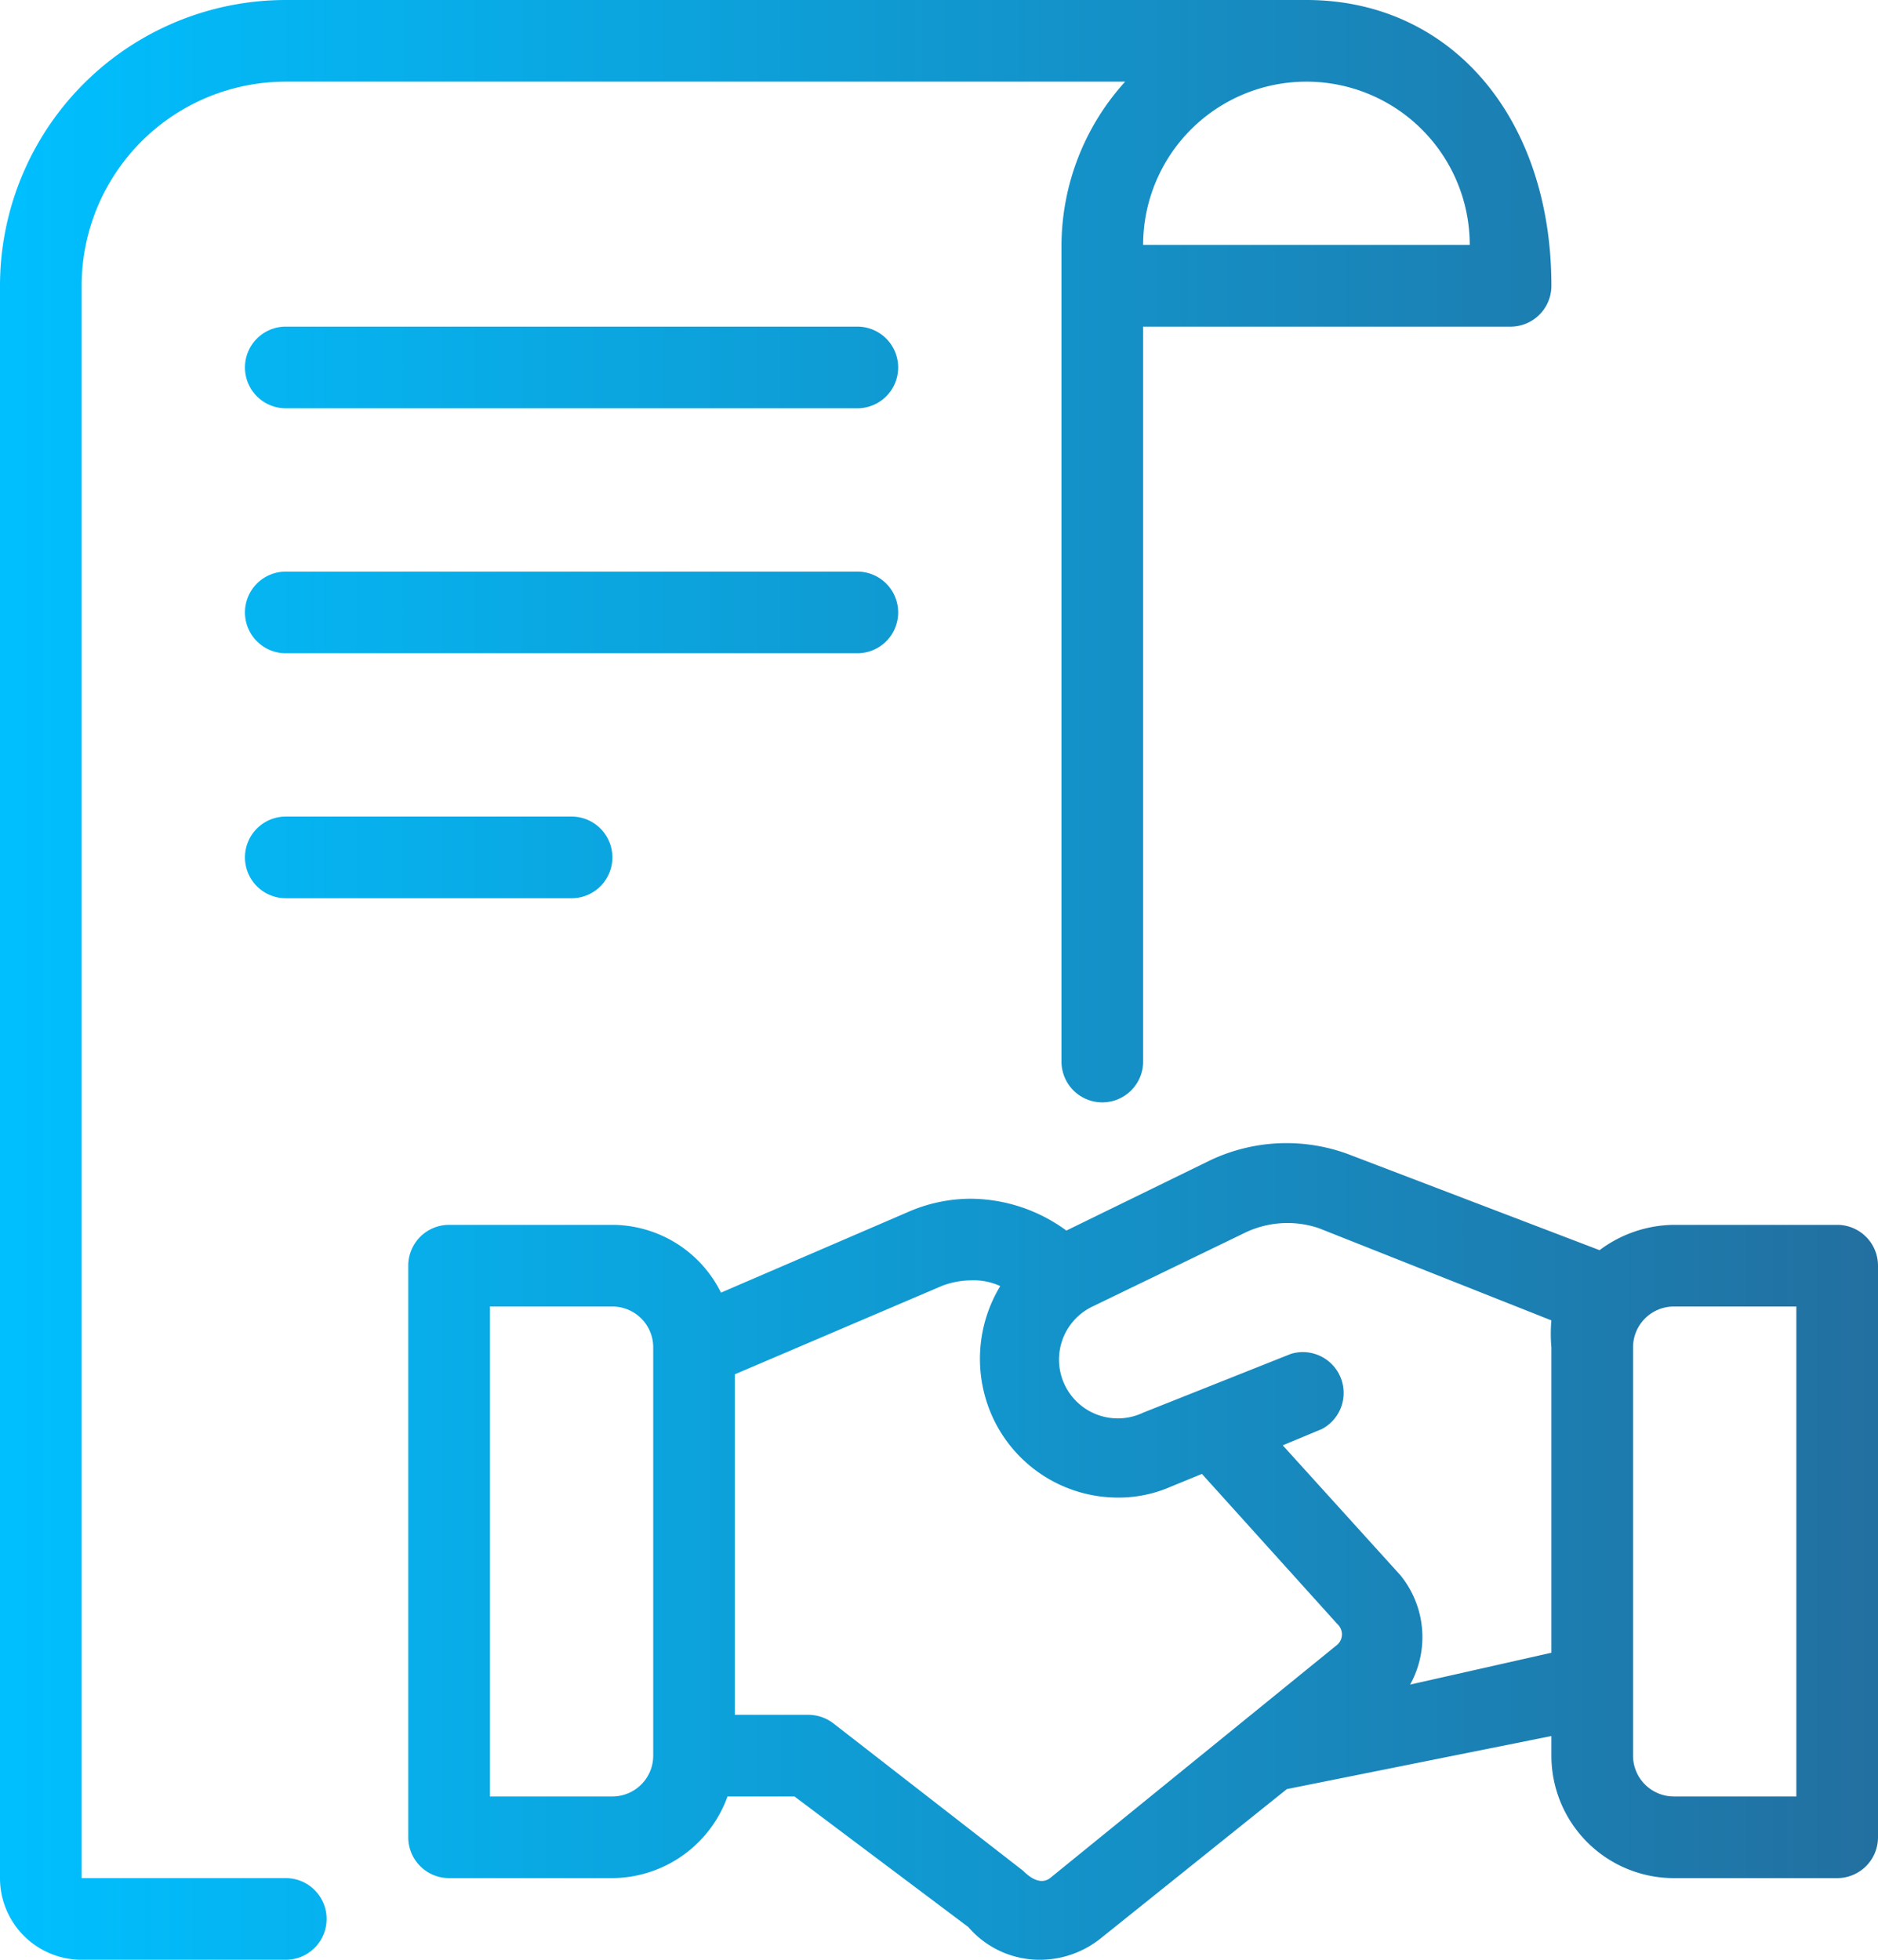 <svg xmlns="http://www.w3.org/2000/svg" xmlns:xlink="http://www.w3.org/1999/xlink" viewBox="0 0 23 24"><defs><style>.cls-1{fill:url(#New_Gradient_Swatch_copy_4);}.cls-2{fill:url(#New_Gradient_Swatch_copy_4-2);}.cls-3{fill:url(#New_Gradient_Swatch_copy_4-3);}.cls-4{fill:url(#New_Gradient_Swatch_copy_4-4);}.cls-5{fill:url(#New_Gradient_Swatch_copy_4-5);}</style><linearGradient id="New_Gradient_Swatch_copy_4" x1="0.19" y1="19" x2="23.55" y2="19" gradientUnits="userSpaceOnUse"><stop offset="0" stop-color="#00bffe"/><stop offset="1" stop-color="#236e9e"/></linearGradient><linearGradient id="New_Gradient_Swatch_copy_4-2" x1="0.19" y1="12" x2="23.55" y2="12" xlink:href="#New_Gradient_Swatch_copy_4"/><linearGradient id="New_Gradient_Swatch_copy_4-3" x1="0.19" y1="4.5" x2="23.55" y2="4.5" xlink:href="#New_Gradient_Swatch_copy_4"/><linearGradient id="New_Gradient_Swatch_copy_4-4" x1="0.19" y1="7.5" x2="23.55" y2="7.5" xlink:href="#New_Gradient_Swatch_copy_4"/><linearGradient id="New_Gradient_Swatch_copy_4-5" x1="0.19" y1="10.5" x2="23.55" y2="10.5" xlink:href="#New_Gradient_Swatch_copy_4"/></defs><g id="Layer_2" data-name="Layer 2"><g id="Text"><path class="cls-1" d="M22.5,15h-2a1.54,1.54,0,0,0-.91.31L16.5,14.13a2.18,2.18,0,0,0-1.7.09l-1.74.85h0a2,2,0,0,0-1.17-.39h0a1.92,1.92,0,0,0-.74.15l-2.32,1A1.49,1.49,0,0,0,7.5,15h-2a.5.5,0,0,0-.5.5v7a.5.5,0,0,0,.5.5h2a1.51,1.51,0,0,0,1.41-1h.82l2.13,1.6a1.15,1.15,0,0,0,.88.4,1.19,1.19,0,0,0,.75-.27l2.27-1.82L19,21.26v.24A1.5,1.5,0,0,0,20.5,23h2a.5.5,0,0,0,.5-.5v-7A.5.5,0,0,0,22.5,15Zm-15,7H6V16H7.5a.5.5,0,0,1,.5.5H8v5A.5.5,0,0,1,7.5,22Zm5.36,1c-.08.06-.19.05-.33-.09L10.2,21.1a.51.51,0,0,0-.3-.1H9V16.83l2.53-1.08a1,1,0,0,1,.36-.07.77.77,0,0,1,.36.07,1.72,1.72,0,0,0-.1,1.59,1.69,1.69,0,0,0,1.54,1,1.59,1.59,0,0,0,.64-.13l.39-.16,1.66,1.84a.17.17,0,0,1,0,.25Zm4.41-2.37a1.2,1.2,0,0,0-.12-1.34l-1.44-1.59.48-.2a.5.5,0,0,0-.38-.92L14,17.3A.7.7,0,0,1,13.38,16l1.86-.9a1.2,1.2,0,0,1,.91-.06L19,16.17a1.86,1.86,0,0,0,0,.33v3.74ZM22,22H20.5a.5.5,0,0,1-.5-.5v-5a.5.5,0,0,1,.5-.5H22Z"/><path class="cls-2" d="M3.5,23H1V3.5A2.5,2.5,0,0,1,3.5,1H13.78A3,3,0,0,0,13,3V13a.5.5,0,0,0,1,0V4h4.5a.5.5,0,0,0,.5-.5C19,1.44,17.77,0,16,0H3.5A3.5,3.5,0,0,0,0,3.5V23a1,1,0,0,0,1,1H3.5a.5.5,0,0,0,0-1ZM18,3H14a2,2,0,0,1,2-2A2,2,0,0,1,18,3Z"/><path class="cls-3" d="M10.5,4h-7a.5.5,0,0,0,0,1h7a.5.5,0,0,0,0-1Z"/><path class="cls-4" d="M11,7.5a.5.5,0,0,0-.5-.5h-7a.5.5,0,0,0,0,1h7A.5.5,0,0,0,11,7.5Z"/><path class="cls-5" d="M3.5,10a.5.5,0,0,0,0,1H7a.5.5,0,0,0,0-1Z"/></g></g></svg>